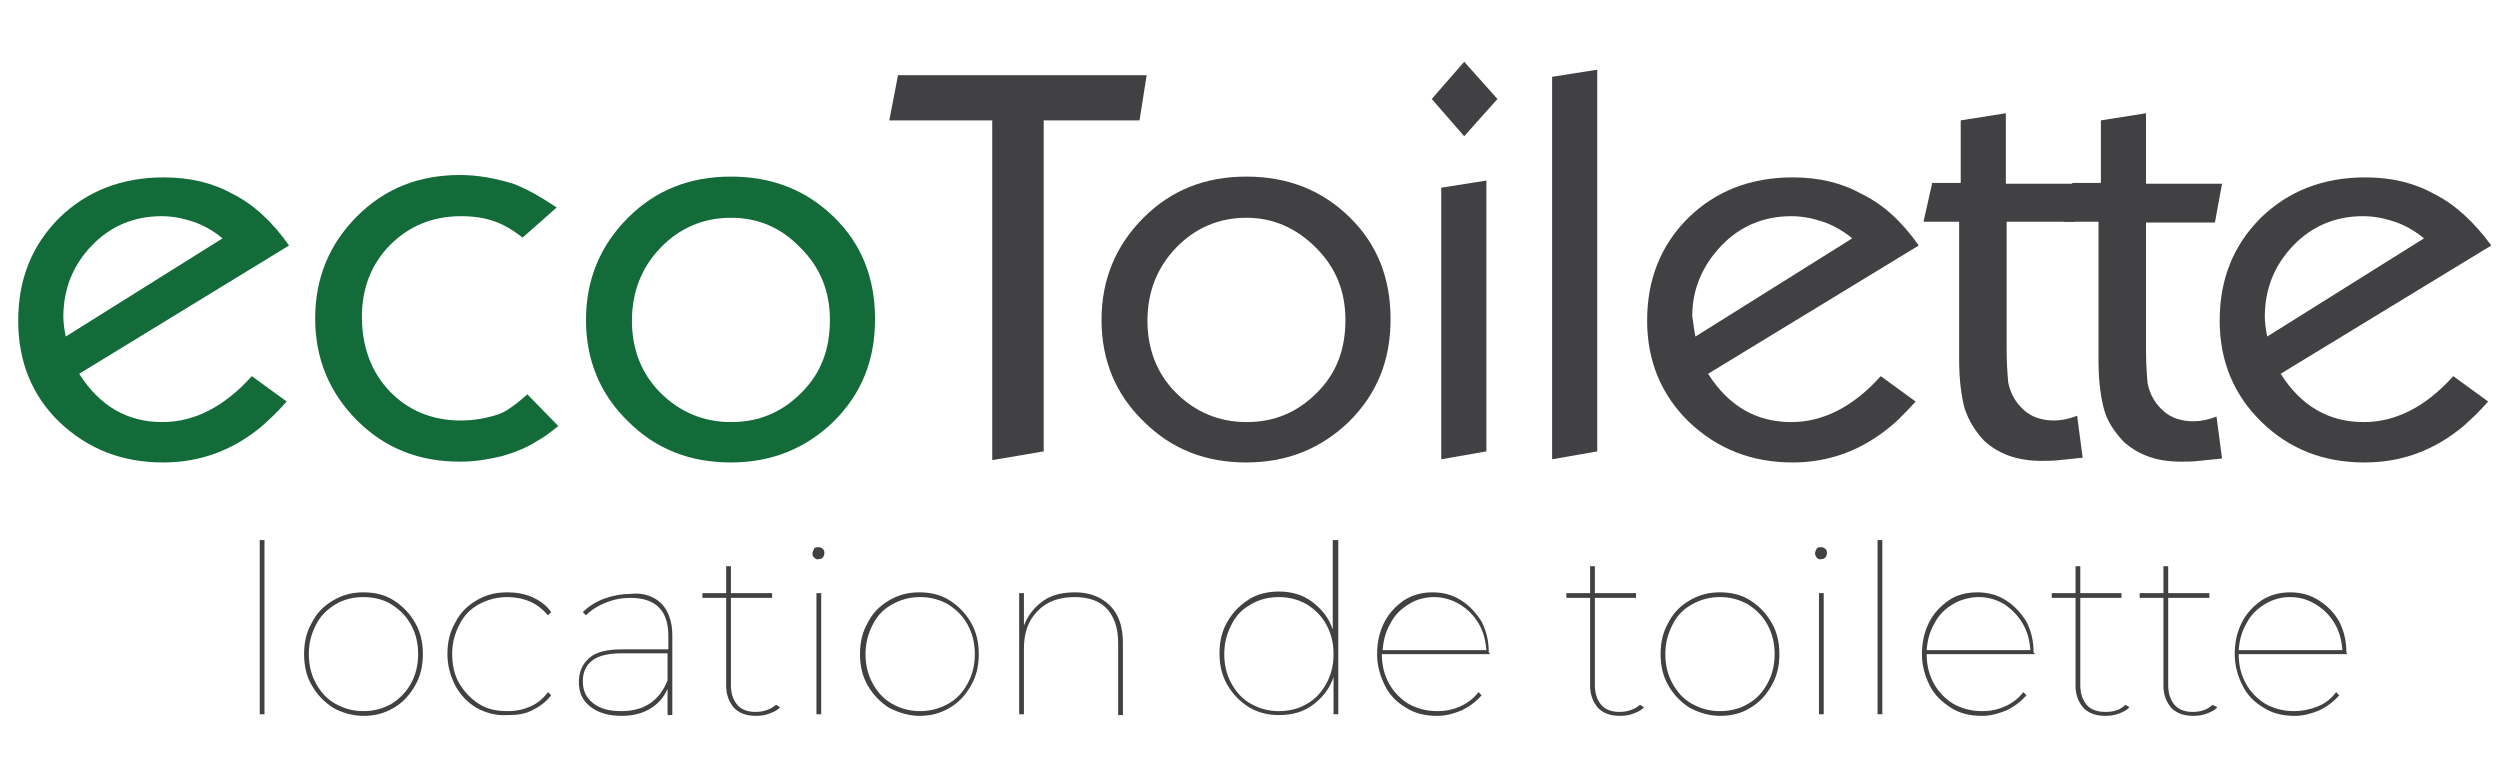 <?xml version="1.0" encoding="utf-8"?>
<!-- Generator: Adobe Illustrator 23.1.0, SVG Export Plug-In . SVG Version: 6.00 Build 0)  -->
<svg version="1.1" id="Layer_1" xmlns="http://www.w3.org/2000/svg" xmlns:xlink="http://www.w3.org/1999/xlink" x="0px" y="0px"
	 viewBox="0 0 315.7 98" style="enable-background:new 0 0 315.7 98;" xml:space="preserve">
<style type="text/css">
	.st0{enable-background:new    ;}
	.st1{fill:#126B39;}
	.st2{fill:#414042;}
</style>
<title>eco toilette logo</title>
<g class="st0">
	<path class="st1" d="M36.5,31L10,47.2c2.6,4.1,6.1,6.1,10.5,6.1c4,0,7.8-1.9,11.3-5.8l4.4,3.2c-0.6,0.7-1.2,1.3-1.7,1.8
		c-0.5,0.5-1,0.9-1.4,1.3c-3.6,3-7.7,4.6-12.5,4.6c-5.2,0-9.5-1.7-13.1-5.1c-3.5-3.4-5.2-7.7-5.2-12.8c0-5.2,1.7-9.5,5.2-13
		c3.5-3.4,7.9-5.1,13.2-5.1c3.3,0,6.2,0.7,8.7,2.1C32,25.8,34.4,28,36.5,31z M8.3,42.5l19.8-12.4c-1.2-1-2.5-1.7-3.7-2.1
		c-1.2-0.4-2.5-0.7-4-0.7c-3.4,0-6.4,1.2-8.8,3.7S8,36.5,8,40C8,40.6,8.1,41.5,8.3,42.5z"/>
	<path class="st1" d="M70.3,26.2L66,30c-1.3-1-2.5-1.7-3.7-2.1s-2.5-0.6-4.1-0.6c-3.5,0-6.5,1.2-8.9,3.6c-2.4,2.4-3.6,5.5-3.6,9.1
		c0,3.8,1.2,7,3.5,9.4s5.3,3.7,9,3.7c1.7,0,3.3-0.3,4.8-0.8c0.5-0.2,1.1-0.5,1.6-0.9c0.6-0.4,1.2-0.9,2-1.6l3.9,4
		c-1,0.8-1.9,1.5-2.7,1.9c-1.2,0.8-2.7,1.4-4.4,1.9c-1.7,0.4-3.4,0.7-5.3,0.7c-5.2,0-9.5-1.7-13-5.2s-5.3-7.8-5.3-12.9
		s1.8-9.4,5.3-12.9c3.5-3.5,7.8-5.2,13-5.2c2.2,0,4.4,0.4,6.7,1.1C66.4,23.8,68.2,24.8,70.3,26.2z"/>
	<path class="st1" d="M74,40.4c0-5.1,1.8-9.4,5.3-12.9c3.5-3.5,7.8-5.2,13-5.2c5.2,0,9.5,1.7,13,5.1s5.2,7.7,5.2,12.9
		s-1.7,9.4-5.2,12.9c-3.5,3.4-7.8,5.2-13,5.2s-9.5-1.7-13-5.2C75.8,49.8,74,45.5,74,40.4z M92.3,27.5c-3.5,0-6.5,1.3-8.9,3.8
		c-2.4,2.5-3.6,5.6-3.6,9.2c0,3.6,1.2,6.7,3.6,9.1s5.4,3.7,8.9,3.7c3.5,0,6.4-1.2,8.9-3.7s3.6-5.5,3.6-9.2c0-3.6-1.2-6.6-3.7-9.1
		C98.6,28.7,95.7,27.5,92.3,27.5z"/>
</g>
<g class="st0">
	<path class="st2" d="M112.3,15.2l1.1-5.7h31.4l-0.9,5.7h-12.1V57l-6.5,1.1V15.2L112.3,15.2L112.3,15.2z"/>
	<path class="st2" d="M139.1,40.4c0-5.1,1.8-9.4,5.3-12.9c3.5-3.5,7.8-5.2,13-5.2c5.2,0,9.5,1.7,13,5.1s5.2,7.7,5.2,12.9
		s-1.7,9.4-5.2,12.9c-3.5,3.4-7.8,5.2-13,5.2s-9.5-1.7-13-5.2C140.9,49.8,139.1,45.5,139.1,40.4z M157.4,27.5
		c-3.5,0-6.5,1.3-8.9,3.8c-2.4,2.5-3.6,5.6-3.6,9.2c0,3.6,1.2,6.7,3.6,9.1s5.4,3.7,8.9,3.7c3.5,0,6.4-1.2,8.9-3.7s3.6-5.5,3.6-9.2
		c0-3.6-1.2-6.6-3.7-9.1S160.8,27.5,157.4,27.5z"/>
	<path class="st2" d="M180.8,12.5l4.1-4.7l4.2,4.7l-4.2,4.7L180.8,12.5z M182,58V23.7l5.7-0.9V57L182,58z"/>
	<path class="st2" d="M196,58V9.7l5.7-0.9V57L196,58z"/>
	<path class="st2" d="M242.3,31l-26.6,16.2c2.6,4.1,6.1,6.1,10.5,6.1c4,0,7.8-1.9,11.3-5.8l4.4,3.2c-0.6,0.7-1.2,1.3-1.7,1.8
		c-0.5,0.5-0.9,0.9-1.4,1.3c-3.6,3-7.7,4.6-12.4,4.6c-5.2,0-9.5-1.7-13.1-5.1c-3.5-3.4-5.3-7.7-5.3-12.8c0-5.2,1.7-9.5,5.2-13
		c3.5-3.4,7.9-5.1,13.2-5.1c3.3,0,6.2,0.7,8.7,2.1C237.8,25.8,240.2,28,242.3,31z M214.1,42.5l19.8-12.4c-1.2-1-2.5-1.7-3.7-2.1
		c-1.2-0.4-2.5-0.7-4-0.7c-3.4,0-6.4,1.2-8.8,3.7c-2.4,2.5-3.7,5.5-3.7,8.9C213.8,40.6,213.9,41.5,214.1,42.5z"/>
	<path class="st2" d="M242.9,28l1.1-4.9h3.6v-7.9l5.7-0.9v8.9h9.6L262,28h-8.6v16.2c0,1.7,0.1,3,0.2,4.1c0.3,1.5,1,2.6,2,3.5
		c1,0.9,2.3,1.3,3.8,1.3c0.9,0,1.9-0.2,2.9-0.6l0.7,5.3c-1,0.1-2,0.2-2.9,0.3s-1.6,0.1-2.3,0.1c-3.1,0-5.5-0.9-7.3-2.6
		c-1.1-1.2-1.9-2.5-2.4-4c-0.4-1.5-0.7-3.5-0.7-6.2v-1.2V28H242.9z"/>
	<path class="st2" d="M260.6,28l1.1-4.9h3.6v-7.9l5.7-0.9v8.9h9.6l-0.9,4.9H271v16.2c0,1.7,0.1,3,0.2,4.1c0.3,1.5,1,2.6,2,3.5
		c1,0.9,2.3,1.3,3.8,1.3c0.9,0,1.9-0.2,2.9-0.6l0.7,5.3c-1,0.1-2,0.2-2.9,0.3c-0.9,0.1-1.6,0.1-2.3,0.1c-3.1,0-5.5-0.9-7.3-2.6
		c-1.1-1.2-2-2.5-2.4-4c-0.4-1.5-0.7-3.5-0.7-6.2v-1.2V28H260.6z"/>
	<path class="st2" d="M314.6,31L288,47.2c2.6,4.1,6.1,6.1,10.5,6.1c4,0,7.8-1.9,11.3-5.8l4.4,3.2c-0.6,0.7-1.2,1.3-1.7,1.8
		c-0.5,0.5-1,0.9-1.4,1.3c-3.6,3-7.7,4.6-12.5,4.6c-5.2,0-9.5-1.7-13-5.1c-3.5-3.4-5.3-7.7-5.3-12.8c0-5.2,1.7-9.5,5.2-13
		c3.5-3.4,7.9-5.1,13.2-5.1c3.3,0,6.2,0.7,8.7,2.1C310,25.8,312.4,28,314.6,31z M286.3,42.5l19.8-12.4c-1.2-1-2.5-1.7-3.7-2.1
		c-1.2-0.4-2.5-0.7-4-0.7c-3.4,0-6.4,1.2-8.8,3.7S286,36.5,286,40C286,40.6,286.1,41.5,286.3,42.5z"/>
</g>
<g class="st0">
	<path class="st2" d="M32.8,68.2h0.6v22h-0.6V68.2z"/>
	<path class="st2" d="M42.1,89.4c-1.1-0.7-2-1.6-2.7-2.8s-1-2.5-1-4s0.3-2.8,1-4c0.6-1.2,1.5-2.1,2.7-2.8s2.4-1,3.8-1
		c1.4,0,2.7,0.3,3.8,1s2,1.6,2.7,2.8s1,2.5,1,4s-0.3,2.8-1,4s-1.5,2.1-2.7,2.8s-2.4,1-3.8,1C44.5,90.4,43.2,90,42.1,89.4z
		 M49.4,88.9c1-0.6,1.9-1.5,2.5-2.6s0.9-2.3,0.9-3.7s-0.3-2.6-0.9-3.7s-1.4-1.9-2.5-2.6c-1-0.6-2.2-0.9-3.5-0.9
		c-1.3,0-2.5,0.3-3.5,0.9c-1,0.6-1.9,1.4-2.5,2.6S39,81.2,39,82.6s0.3,2.6,0.9,3.7s1.4,2,2.5,2.6s2.2,0.9,3.5,0.9
		C47.2,89.8,48.3,89.5,49.4,88.9z"/>
	<path class="st2" d="M60.2,89.4c-1.2-0.7-2-1.6-2.7-2.8c-0.6-1.2-1-2.5-1-4s0.3-2.8,1-4c0.6-1.2,1.5-2.1,2.7-2.8
		c1.2-0.7,2.4-1,3.9-1c1.1,0,2.2,0.2,3.1,0.6s1.8,1,2.4,1.9l-0.4,0.4C68.6,77,67.9,76.4,67,76c-0.9-0.4-1.9-0.6-2.9-0.6
		c-1.3,0-2.5,0.3-3.6,0.9c-1.1,0.6-1.9,1.4-2.5,2.6s-0.9,2.3-0.9,3.7c0,1.4,0.3,2.7,0.9,3.7s1.4,1.9,2.5,2.6s2.3,0.9,3.6,0.9
		c1.1,0,2-0.2,2.9-0.6c0.9-0.4,1.6-1,2.2-1.8l0.4,0.4c-0.6,0.8-1.4,1.4-2.4,1.9s-2,0.6-3.1,0.6C62.6,90.4,61.3,90,60.2,89.4z"/>
	<path class="st2" d="M83.5,76.2c0.9,0.9,1.4,2.3,1.4,4v10.1h-0.6V87c-0.5,1.1-1.2,1.9-2.2,2.5s-2.2,0.9-3.6,0.9c-1.7,0-3-0.4-4-1.2
		s-1.4-1.8-1.4-3.1c0-1.2,0.4-2.2,1.3-3s2.3-1.1,4.2-1.1h5.8v-1.7c0-1.6-0.4-2.8-1.2-3.6c-0.8-0.8-2-1.2-3.6-1.2
		c-1.1,0-2.1,0.2-3.1,0.6s-1.8,0.9-2.5,1.6l-0.4-0.4c0.7-0.7,1.6-1.3,2.7-1.7c1.1-0.4,2.2-0.6,3.3-0.6
		C81.2,74.8,82.6,75.3,83.5,76.2z M84.3,85.9v-3.4h-5.8c-1.7,0-2.9,0.3-3.7,0.9s-1.2,1.5-1.2,2.6c0,1.2,0.4,2.1,1.3,2.8s2,1,3.6,1
		C81.3,89.8,83.3,88.5,84.3,85.9z"/>
	<path class="st2" d="M98.5,89.3c-0.3,0.4-0.8,0.6-1.3,0.8s-1.1,0.3-1.7,0.3c-1.2,0-2.1-0.3-2.8-1c-0.6-0.7-1-1.6-1-2.8V75.5h-3
		v-0.6h3v-3.4h0.6v3.4h5.2v0.6h-5.2v11c0,1.1,0.3,1.9,0.8,2.5c0.5,0.6,1.3,0.9,2.3,0.9s1.9-0.3,2.6-0.9L98.5,89.3z"/>
	<path class="st2" d="M102.8,70.4c-0.2-0.2-0.2-0.3-0.2-0.5c0-0.2,0.1-0.4,0.2-0.6s0.3-0.2,0.6-0.2c0.2,0,0.4,0.1,0.5,0.2
		c0.2,0.2,0.2,0.3,0.2,0.6c0,0.2-0.1,0.4-0.2,0.5c-0.2,0.2-0.3,0.2-0.5,0.2C103.2,70.7,103,70.6,102.8,70.4z M103.1,74.9h0.6v15.3
		h-0.6V74.9z"/>
	<path class="st2" d="M112.3,89.4c-1.1-0.7-2-1.6-2.7-2.8s-1-2.5-1-4s0.3-2.8,1-4c0.6-1.2,1.5-2.1,2.7-2.8s2.4-1,3.8-1
		c1.4,0,2.7,0.3,3.8,1s2,1.6,2.7,2.8s1,2.5,1,4s-0.3,2.8-1,4s-1.5,2.1-2.7,2.8s-2.4,1-3.8,1C114.8,90.4,113.5,90,112.3,89.4z
		 M119.7,88.9c1.1-0.6,1.9-1.5,2.5-2.6s0.9-2.3,0.9-3.7s-0.3-2.6-0.9-3.7s-1.4-1.9-2.5-2.6c-1.1-0.6-2.2-0.9-3.5-0.9
		c-1.3,0-2.4,0.3-3.5,0.9c-1.1,0.6-1.9,1.4-2.5,2.6s-0.9,2.3-0.9,3.7s0.3,2.6,0.9,3.7s1.4,2,2.5,2.6c1.1,0.6,2.2,0.9,3.5,0.9
		C117.4,89.8,118.6,89.5,119.7,88.9z"/>
	<path class="st2" d="M140.2,76.5c1.1,1.1,1.6,2.7,1.6,4.7v9.1h-0.6v-9.1c0-1.9-0.5-3.3-1.4-4.3s-2.3-1.5-4.1-1.5
		c-2,0-3.6,0.6-4.7,1.8c-1.2,1.2-1.7,2.8-1.7,4.7v8.3h-0.6V74.9h0.6V79c0.5-1.3,1.3-2.3,2.4-3.1s2.5-1.1,4.1-1.1
		C137.6,74.8,139.1,75.4,140.2,76.5z"/>
	<path class="st2" d="M169,68.2v22h-0.6v-4.7c-0.5,1.5-1.4,2.6-2.6,3.5c-1.2,0.9-2.6,1.3-4.3,1.3c-1.4,0-2.6-0.3-3.8-1
		c-1.1-0.7-2-1.6-2.7-2.8s-1-2.5-1-4s0.3-2.8,1-4s1.6-2.1,2.7-2.8s2.4-1,3.8-1c1.6,0,3,0.4,4.2,1.3c1.2,0.9,2.1,2,2.6,3.5V68.2H169z
		 M165,88.9c1.1-0.6,1.9-1.5,2.5-2.6s0.9-2.3,0.9-3.7s-0.3-2.6-0.9-3.7s-1.4-1.9-2.5-2.6c-1.1-0.6-2.2-0.9-3.5-0.9
		c-1.3,0-2.5,0.3-3.5,0.9c-1.1,0.6-1.9,1.4-2.5,2.6s-0.9,2.3-0.9,3.7s0.3,2.6,0.9,3.7s1.4,2,2.5,2.6s2.2,0.9,3.5,0.9
		C162.8,89.8,164,89.5,165,88.9z"/>
	<path class="st2" d="M188.2,82.6h-13.7c0,1.4,0.3,2.6,0.9,3.7s1.5,2,2.5,2.6c1.1,0.6,2.3,0.9,3.6,0.9c1.1,0,2-0.2,2.9-0.6
		s1.7-1,2.3-1.8l0.4,0.4c-0.7,0.8-1.5,1.4-2.5,1.9c-1,0.4-2,0.7-3.1,0.7c-1.5,0-2.8-0.3-3.9-1c-1.2-0.7-2.1-1.6-2.7-2.8s-1-2.5-1-4
		s0.3-2.8,0.9-4s1.5-2.1,2.5-2.8c1.1-0.7,2.3-1,3.6-1c1.3,0,2.5,0.3,3.6,1s1.9,1.6,2.6,2.7c0.6,1.2,0.9,2.4,0.9,3.9L188.2,82.6
		L188.2,82.6z M177.9,76.3c-1,0.6-1.8,1.4-2.3,2.4c-0.6,1-0.9,2.1-1,3.4h13.1c-0.1-1.3-0.4-2.4-1-3.4c-0.6-1-1.4-1.8-2.4-2.4
		s-2.1-0.9-3.2-0.9S178.8,75.7,177.9,76.3z"/>
	<path class="st2" d="M207.6,89.3c-0.3,0.4-0.8,0.6-1.3,0.8c-0.5,0.2-1.1,0.3-1.7,0.3c-1.2,0-2.1-0.3-2.8-1c-0.6-0.7-1-1.6-1-2.8
		V75.5h-3v-0.6h3v-3.4h0.6v3.4h5.2v0.6h-5.2v11c0,1.1,0.3,1.9,0.8,2.5s1.3,0.9,2.3,0.9s1.9-0.3,2.6-0.9L207.6,89.3z"/>
	<path class="st2" d="M213.4,89.4c-1.1-0.7-2-1.6-2.7-2.8s-1-2.5-1-4s0.3-2.8,1-4c0.6-1.2,1.5-2.1,2.7-2.8s2.4-1,3.8-1
		s2.7,0.3,3.8,1c1.1,0.7,2,1.6,2.7,2.8s1,2.5,1,4s-0.3,2.8-1,4s-1.5,2.1-2.7,2.8c-1.1,0.7-2.4,1-3.8,1S214.6,90,213.4,89.4z
		 M220.7,88.9c1.1-0.6,1.9-1.5,2.5-2.6s0.9-2.3,0.9-3.7s-0.3-2.6-0.9-3.7s-1.4-1.9-2.5-2.6c-1.1-0.6-2.2-0.9-3.5-0.9
		c-1.3,0-2.4,0.3-3.5,0.9c-1.1,0.6-1.9,1.4-2.5,2.6s-0.9,2.3-0.9,3.7s0.3,2.6,0.9,3.7s1.4,2,2.5,2.6c1.1,0.6,2.2,0.9,3.5,0.9
		C218.5,89.8,219.7,89.5,220.7,88.9z"/>
	<path class="st2" d="M229.4,70.4c-0.1-0.2-0.2-0.3-0.2-0.5c0-0.2,0.1-0.4,0.2-0.6s0.3-0.2,0.6-0.2c0.2,0,0.4,0.1,0.5,0.2
		c0.2,0.2,0.2,0.3,0.2,0.6c0,0.2-0.1,0.4-0.2,0.5c-0.2,0.2-0.3,0.2-0.5,0.2C229.8,70.7,229.6,70.6,229.4,70.4z M229.7,74.9h0.6v15.3
		h-0.6V74.9z"/>
	<path class="st2" d="M237.1,68.2h0.6v22h-0.6V68.2z"/>
	<path class="st2" d="M257,82.6h-13.7c0,1.4,0.3,2.6,0.9,3.7c0.6,1.1,1.5,2,2.5,2.6c1.1,0.6,2.3,0.9,3.6,0.9c1.1,0,2-0.2,2.9-0.6
		s1.7-1,2.3-1.8l0.4,0.4c-0.7,0.8-1.5,1.4-2.5,1.9c-1,0.4-2,0.7-3.1,0.7c-1.5,0-2.8-0.3-3.9-1s-2.1-1.6-2.7-2.8s-1-2.5-1-4
		s0.3-2.8,0.9-4c0.6-1.2,1.5-2.1,2.5-2.8s2.3-1,3.6-1c1.3,0,2.5,0.3,3.6,1s1.9,1.6,2.6,2.7c0.6,1.2,0.9,2.4,0.9,3.9L257,82.6
		L257,82.6z M246.6,76.3c-1,0.6-1.8,1.4-2.3,2.4c-0.6,1-0.9,2.1-1,3.4h13.1c-0.1-1.3-0.4-2.4-1-3.4c-0.6-1-1.4-1.8-2.3-2.4
		c-1-0.6-2.1-0.9-3.2-0.9S247.6,75.7,246.6,76.3z"/>
	<path class="st2" d="M268.9,89.3c-0.3,0.4-0.8,0.6-1.3,0.8s-1.1,0.3-1.7,0.3c-1.2,0-2.1-0.3-2.8-1c-0.6-0.7-1-1.6-1-2.8V75.5h-3
		v-0.6h3v-3.4h0.6v3.4h5.2v0.6h-5.2v11c0,1.1,0.3,1.9,0.8,2.5s1.3,0.9,2.4,0.9s1.9-0.3,2.5-0.9L268.9,89.3z"/>
	<path class="st2" d="M280,89.3c-0.3,0.4-0.8,0.6-1.3,0.8s-1.1,0.3-1.7,0.3c-1.2,0-2.1-0.3-2.8-1c-0.6-0.7-1-1.6-1-2.8V75.5h-3v-0.6
		h3v-3.4h0.6v3.4h5.2v0.6h-5.2v11c0,1.1,0.3,1.9,0.8,2.5s1.3,0.9,2.3,0.9s1.9-0.3,2.5-0.9L280,89.3z"/>
	<path class="st2" d="M296.4,82.6h-13.7c0,1.4,0.3,2.6,0.9,3.7s1.5,2,2.5,2.6c1.1,0.6,2.3,0.9,3.6,0.9c1,0,2-0.2,3-0.6
		s1.7-1,2.3-1.8l0.4,0.4c-0.7,0.8-1.5,1.4-2.5,1.9c-1,0.4-2,0.7-3.1,0.7c-1.5,0-2.8-0.3-3.9-1c-1.2-0.7-2.1-1.6-2.7-2.8s-1-2.5-1-4
		s0.3-2.8,0.9-4s1.5-2.1,2.5-2.8c1.1-0.7,2.3-1,3.6-1c1.3,0,2.5,0.3,3.6,1s2,1.6,2.6,2.7c0.6,1.2,0.9,2.4,0.9,3.9L296.4,82.6
		L296.4,82.6z M286,76.3c-1,0.6-1.8,1.4-2.3,2.4c-0.6,1-0.9,2.1-1,3.4h13.1c-0.1-1.3-0.4-2.4-1-3.4c-0.6-1-1.4-1.8-2.4-2.4
		s-2-0.9-3.2-0.9S287,75.7,286,76.3z"/>
</g>
</svg>
